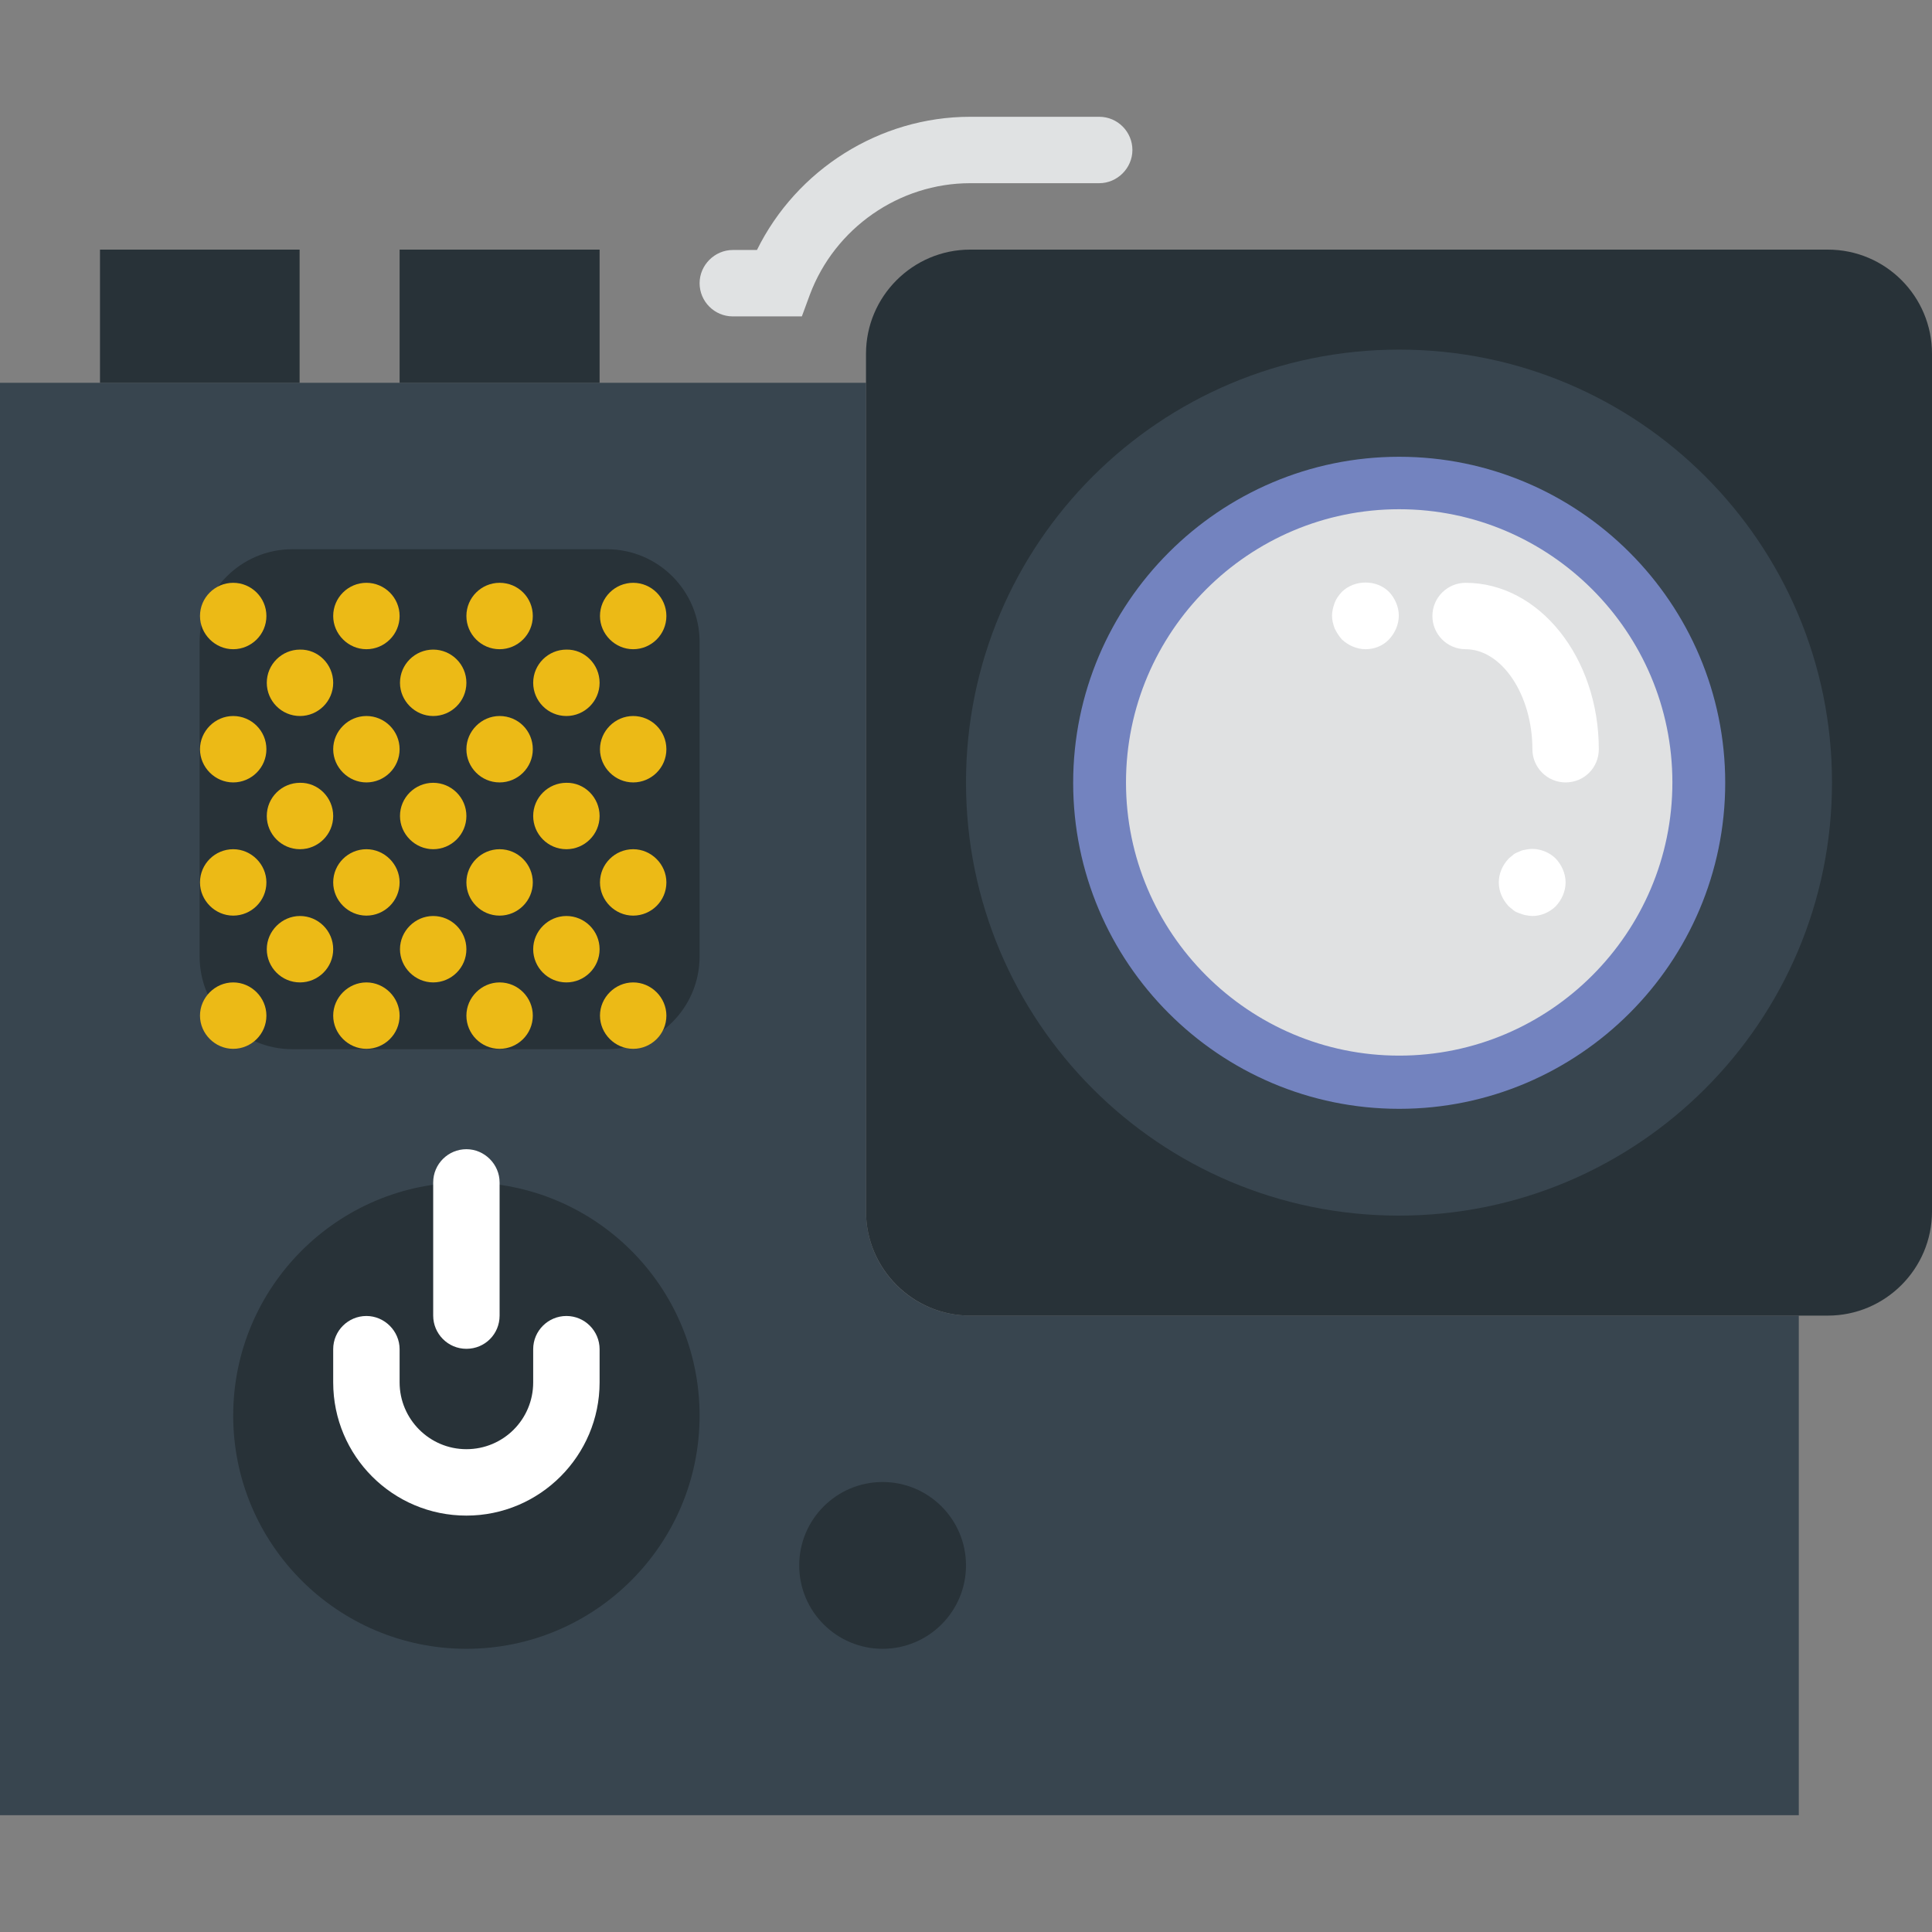 <?xml version="1.0" encoding="iso-8859-1"?>
<!-- Uploaded to: SVG Repo, www.svgrepo.com, Generator: SVG Repo Mixer Tools -->
<svg height="800px" width="800px" version="1.1" id="Layer_1" xmlns="http://www.w3.org/2000/svg" xmlns:xlink="http://www.w3.org/1999/xlink" 
	 viewBox="0 0 512 512" xml:space="preserve">
<rect x="0" y="0" width="512" height="512" fill="#808080" stroke="none"/>
<path style="fill:#38454F;" d="M257.1,348.65c-15.3,0-27.6-12.4-27.6-27.6v-219.6H0v379.6h476.7v-132.4H257.1z"/>
<g>
	<path style="fill:#283238;" d="M484.4,348.65H257.1c-15.2,0-27.6-12.4-27.6-27.6V93.75c0-15.2,12.4-27.6,27.6-27.6h227.3
		c15.3,0,27.6,12.4,27.6,27.6v227.3C512,336.25,499.6,348.65,484.4,348.65"/>
	<path style="fill:#283238;" d="M256,414.85c0,12.2-9.9,22.1-22.1,22.1s-22.1-9.9-22.1-22.1s9.9-22.1,22.1-22.1
		S256,402.65,256,414.85"/>
	<path style="fill:#283238;" d="M160.8,278.05H77.5c-13.6,0-24.6-11-24.6-24.6v-83.3c0-13.6,11-24.6,24.6-24.6h83.3
		c13.6,0,24.6,11,24.6,24.6v83.3C185.4,267.05,174.4,278.05,160.8,278.05"/>
	<path style="fill:#283238;" d="M185.4,375.15c0,34.1-27.7,61.8-61.8,61.8s-61.8-27.7-61.8-61.8s27.7-61.8,61.8-61.8
		S185.4,340.95,185.4,375.15"/>
</g>
<path style="fill:#FFFFFF;" d="M123.6,357.45c-4.9,0-8.8-4-8.8-8.8v-35.3c0-4.9,4-8.8,8.8-8.8c4.8,0,8.8,4,8.8,8.8v35.3
	C132.4,353.55,128.5,357.45,123.6,357.45"/>
<path style="fill:#38454F;" d="M485.5,207.35c0,63.4-51.4,114.8-114.8,114.8S256,270.75,256,207.35s51.4-114.7,114.8-114.7
	S485.5,144.05,485.5,207.35"/>
<path style="fill:#E0E1E2;" d="M450.2,207.35c0,43.9-35.6,79.4-79.4,79.4s-79.4-35.6-79.4-79.4s35.6-79.4,79.4-79.4
	S450.2,163.55,450.2,207.35"/>
<path style="fill:#7383BF;" d="M370.8,293.85c-47.7,0-86.4-38.8-86.4-86.4s38.8-86.4,86.4-86.4s86.4,38.8,86.4,86.4
	S418.4,293.85,370.8,293.85z M370.8,134.95c-39.9,0-72.4,32.5-72.4,72.4s32.5,72.4,72.4,72.4s72.4-32.5,72.4-72.4
	S410.7,134.95,370.8,134.95z"/>
<g>
	<path style="fill:#FFFFFF;" d="M406.1,242.75c-0.5,0-1.1-0.1-1.7-0.2c-0.6-0.1-1.1-0.3-1.7-0.5c-0.5-0.2-1.1-0.4-1.6-0.8
		c-0.4-0.4-0.9-0.7-1.3-1.1c-1.6-1.7-2.6-3.9-2.6-6.3s1-4.6,2.6-6.3c0.4-0.4,0.9-0.7,1.3-1.1c0.5-0.4,1.1-0.6,1.6-0.8
		c0.5-0.3,1.1-0.4,1.7-0.5c2.8-0.6,5.9,0.4,7.9,2.4c1.6,1.7,2.6,4,2.6,6.3s-1,4.6-2.6,6.3C410.7,241.75,408.4,242.75,406.1,242.75"
		/>
	<path style="fill:#FFFFFF;" d="M361.9,172.05c-2.3,0-4.6-1-6.3-2.6c-0.8-0.9-1.4-1.9-1.9-2.9c-0.4-1.1-0.7-2.2-0.7-3.4
		c0-1.1,0.3-2.3,0.7-3.4c0.4-1.1,1.1-2,1.9-2.9c3.4-3.3,9.2-3.3,12.5,0c1.6,1.7,2.6,4,2.6,6.3s-1,4.6-2.6,6.3
		C366.5,171.15,364.2,172.05,361.9,172.05"/>
	<path style="fill:#FFFFFF;" d="M414.9,207.35c-4.9,0-8.8-4-8.8-8.8c0-14.4-8.1-26.5-17.7-26.5c-4.9,0-8.8-4-8.8-8.8
		c0-4.9,4-8.8,8.8-8.8c19.5,0,35.3,19.8,35.3,44.1C423.7,203.45,419.8,207.35,414.9,207.35"/>
	<path style="fill:#FFFFFF;" d="M123.6,401.65c-19.5,0-35.3-15.8-35.3-35.3v-8.8c0-4.9,4-8.8,8.8-8.8s8.8,4,8.8,8.8v8.8
		c0,9.7,7.9,17.7,17.7,17.7s17.7-7.9,17.7-17.7v-8.8c0-4.9,4-8.8,8.8-8.8c4.9,0,8.8,4,8.8,8.8v8.8
		C158.9,385.75,143.1,401.65,123.6,401.65"/>
</g>
<g>
	<path style="fill:#ECBA16;" d="M176.6,163.25c0,4.9-4,8.8-8.8,8.8s-8.8-4-8.8-8.8c0-4.9,4-8.8,8.8-8.8S176.6,158.35,176.6,163.25"
		/>
	<path style="fill:#ECBA16;" d="M141.2,163.25c0,4.9-4,8.8-8.8,8.8c-4.9,0-8.8-4-8.8-8.8c0-4.9,4-8.8,8.8-8.8
		C137.3,154.45,141.2,158.35,141.2,163.25"/>
	<path style="fill:#ECBA16;" d="M105.9,163.25c0,4.9-4,8.8-8.8,8.8s-8.8-4-8.8-8.8c0-4.9,4-8.8,8.8-8.8S105.9,158.35,105.9,163.25"
		/>
	<path style="fill:#ECBA16;" d="M70.6,163.25c0,4.9-4,8.8-8.8,8.8s-8.8-4-8.8-8.8c0-4.9,4-8.8,8.8-8.8S70.6,158.35,70.6,163.25"/>
	<path style="fill:#ECBA16;" d="M88.3,180.95c0,4.9-4,8.8-8.8,8.8c-4.9,0-8.8-4-8.8-8.8c0-4.9,4-8.8,8.8-8.8
		C84.3,172.05,88.3,176.05,88.3,180.95"/>
	<path style="fill:#ECBA16;" d="M123.6,180.95c0,4.9-4,8.8-8.8,8.8s-8.8-4-8.8-8.8c0-4.9,4-8.8,8.8-8.8S123.6,176.05,123.6,180.95"
		/>
	<path style="fill:#ECBA16;" d="M158.9,180.95c0,4.9-4,8.8-8.8,8.8c-4.9,0-8.8-4-8.8-8.8c0-4.9,4-8.8,8.8-8.8
		C154.9,172.05,158.9,176.05,158.9,180.95"/>
	<path style="fill:#ECBA16;" d="M176.6,198.55c0,4.9-4,8.8-8.8,8.8s-8.8-4-8.8-8.8s4-8.8,8.8-8.8S176.6,193.65,176.6,198.55"/>
	<path style="fill:#ECBA16;" d="M141.2,198.55c0,4.9-4,8.8-8.8,8.8c-4.9,0-8.8-4-8.8-8.8s4-8.8,8.8-8.8
		C137.3,189.75,141.2,193.65,141.2,198.55"/>
	<path style="fill:#ECBA16;" d="M105.9,198.55c0,4.9-4,8.8-8.8,8.8s-8.8-4-8.8-8.8s4-8.8,8.8-8.8S105.9,193.65,105.9,198.55"/>
	<path style="fill:#ECBA16;" d="M70.6,198.55c0,4.9-4,8.8-8.8,8.8s-8.8-4-8.8-8.8s4-8.8,8.8-8.8S70.6,193.65,70.6,198.55"/>
	<path style="fill:#ECBA16;" d="M88.3,216.25c0,4.9-4,8.8-8.8,8.8c-4.9,0-8.8-4-8.8-8.8c0-4.9,4-8.8,8.8-8.8
		C84.3,207.35,88.3,211.35,88.3,216.25"/>
	<path style="fill:#ECBA16;" d="M123.6,216.25c0,4.9-4,8.8-8.8,8.8s-8.8-4-8.8-8.8c0-4.9,4-8.8,8.8-8.8S123.6,211.35,123.6,216.25"
		/>
	<path style="fill:#ECBA16;" d="M158.9,216.25c0,4.9-4,8.8-8.8,8.8c-4.9,0-8.8-4-8.8-8.8c0-4.9,4-8.8,8.8-8.8
		C154.9,207.35,158.9,211.35,158.9,216.25"/>
	<path style="fill:#ECBA16;" d="M176.6,233.85c0,4.9-4,8.8-8.8,8.8s-8.8-4-8.8-8.8c0-4.9,4-8.8,8.8-8.8S176.6,229.05,176.6,233.85"
		/>
	<path style="fill:#ECBA16;" d="M141.2,233.85c0,4.9-4,8.8-8.8,8.8c-4.9,0-8.8-4-8.8-8.8c0-4.9,4-8.8,8.8-8.8
		C137.3,225.05,141.2,229.05,141.2,233.85"/>
	<path style="fill:#ECBA16;" d="M105.9,233.85c0,4.9-4,8.8-8.8,8.8s-8.8-4-8.8-8.8c0-4.9,4-8.8,8.8-8.8S105.9,229.05,105.9,233.85"
		/>
	<path style="fill:#ECBA16;" d="M70.6,233.85c0,4.9-4,8.8-8.8,8.8s-8.8-4-8.8-8.8c0-4.9,4-8.8,8.8-8.8S70.6,229.05,70.6,233.85"/>
	<path style="fill:#ECBA16;" d="M88.3,251.55c0,4.9-4,8.8-8.8,8.8c-4.9,0-8.8-4-8.8-8.8c0-4.8,4-8.8,8.8-8.8
		C84.3,242.75,88.3,246.65,88.3,251.55"/>
	<path style="fill:#ECBA16;" d="M123.6,251.55c0,4.9-4,8.8-8.8,8.8s-8.8-4-8.8-8.8c0-4.8,4-8.8,8.8-8.8S123.6,246.65,123.6,251.55"
		/>
	<path style="fill:#ECBA16;" d="M158.9,251.55c0,4.9-4,8.8-8.8,8.8c-4.9,0-8.8-4-8.8-8.8c0-4.8,4-8.8,8.8-8.8
		C154.9,242.75,158.9,246.65,158.9,251.55"/>
	<path style="fill:#ECBA16;" d="M176.6,269.15c0,4.9-4,8.8-8.8,8.8s-8.8-4-8.8-8.8s4-8.8,8.8-8.8S176.6,264.35,176.6,269.15"/>
	<path style="fill:#ECBA16;" d="M141.2,269.15c0,4.9-4,8.8-8.8,8.8c-4.9,0-8.8-4-8.8-8.8s4-8.8,8.8-8.8
		C137.3,260.35,141.2,264.35,141.2,269.15"/>
	<path style="fill:#ECBA16;" d="M105.9,269.15c0,4.9-4,8.8-8.8,8.8s-8.8-4-8.8-8.8s4-8.8,8.8-8.8S105.9,264.35,105.9,269.15"/>
	<path style="fill:#ECBA16;" d="M70.6,269.15c0,4.9-4,8.8-8.8,8.8s-8.8-4-8.8-8.8s4-8.8,8.8-8.8S70.6,264.35,70.6,269.15"/>
</g>
<path style="fill:#E0E2E3;" d="M212.5,83.85h-18.3c-4.9,0-8.8-4-8.8-8.8s4-8.8,8.8-8.8h6.4c10.5-21.3,32.5-35.3,56.5-35.3h34.2
	c4.9,0,8.8,4,8.8,8.8c0,4.8-4,8.8-8.8,8.8h-34.2c-18.8,0-35.9,11.9-42.5,29.6L212.5,83.85z"/>
<g>
	<polygon style="fill:#283238;" points="105.9,101.45 158.9,101.45 158.9,66.15 105.9,66.15 	"/>
	<polygon style="fill:#283238;" points="26.5,101.45 79.4,101.45 79.4,66.15 26.5,66.15 	"/>
</g>
</svg>